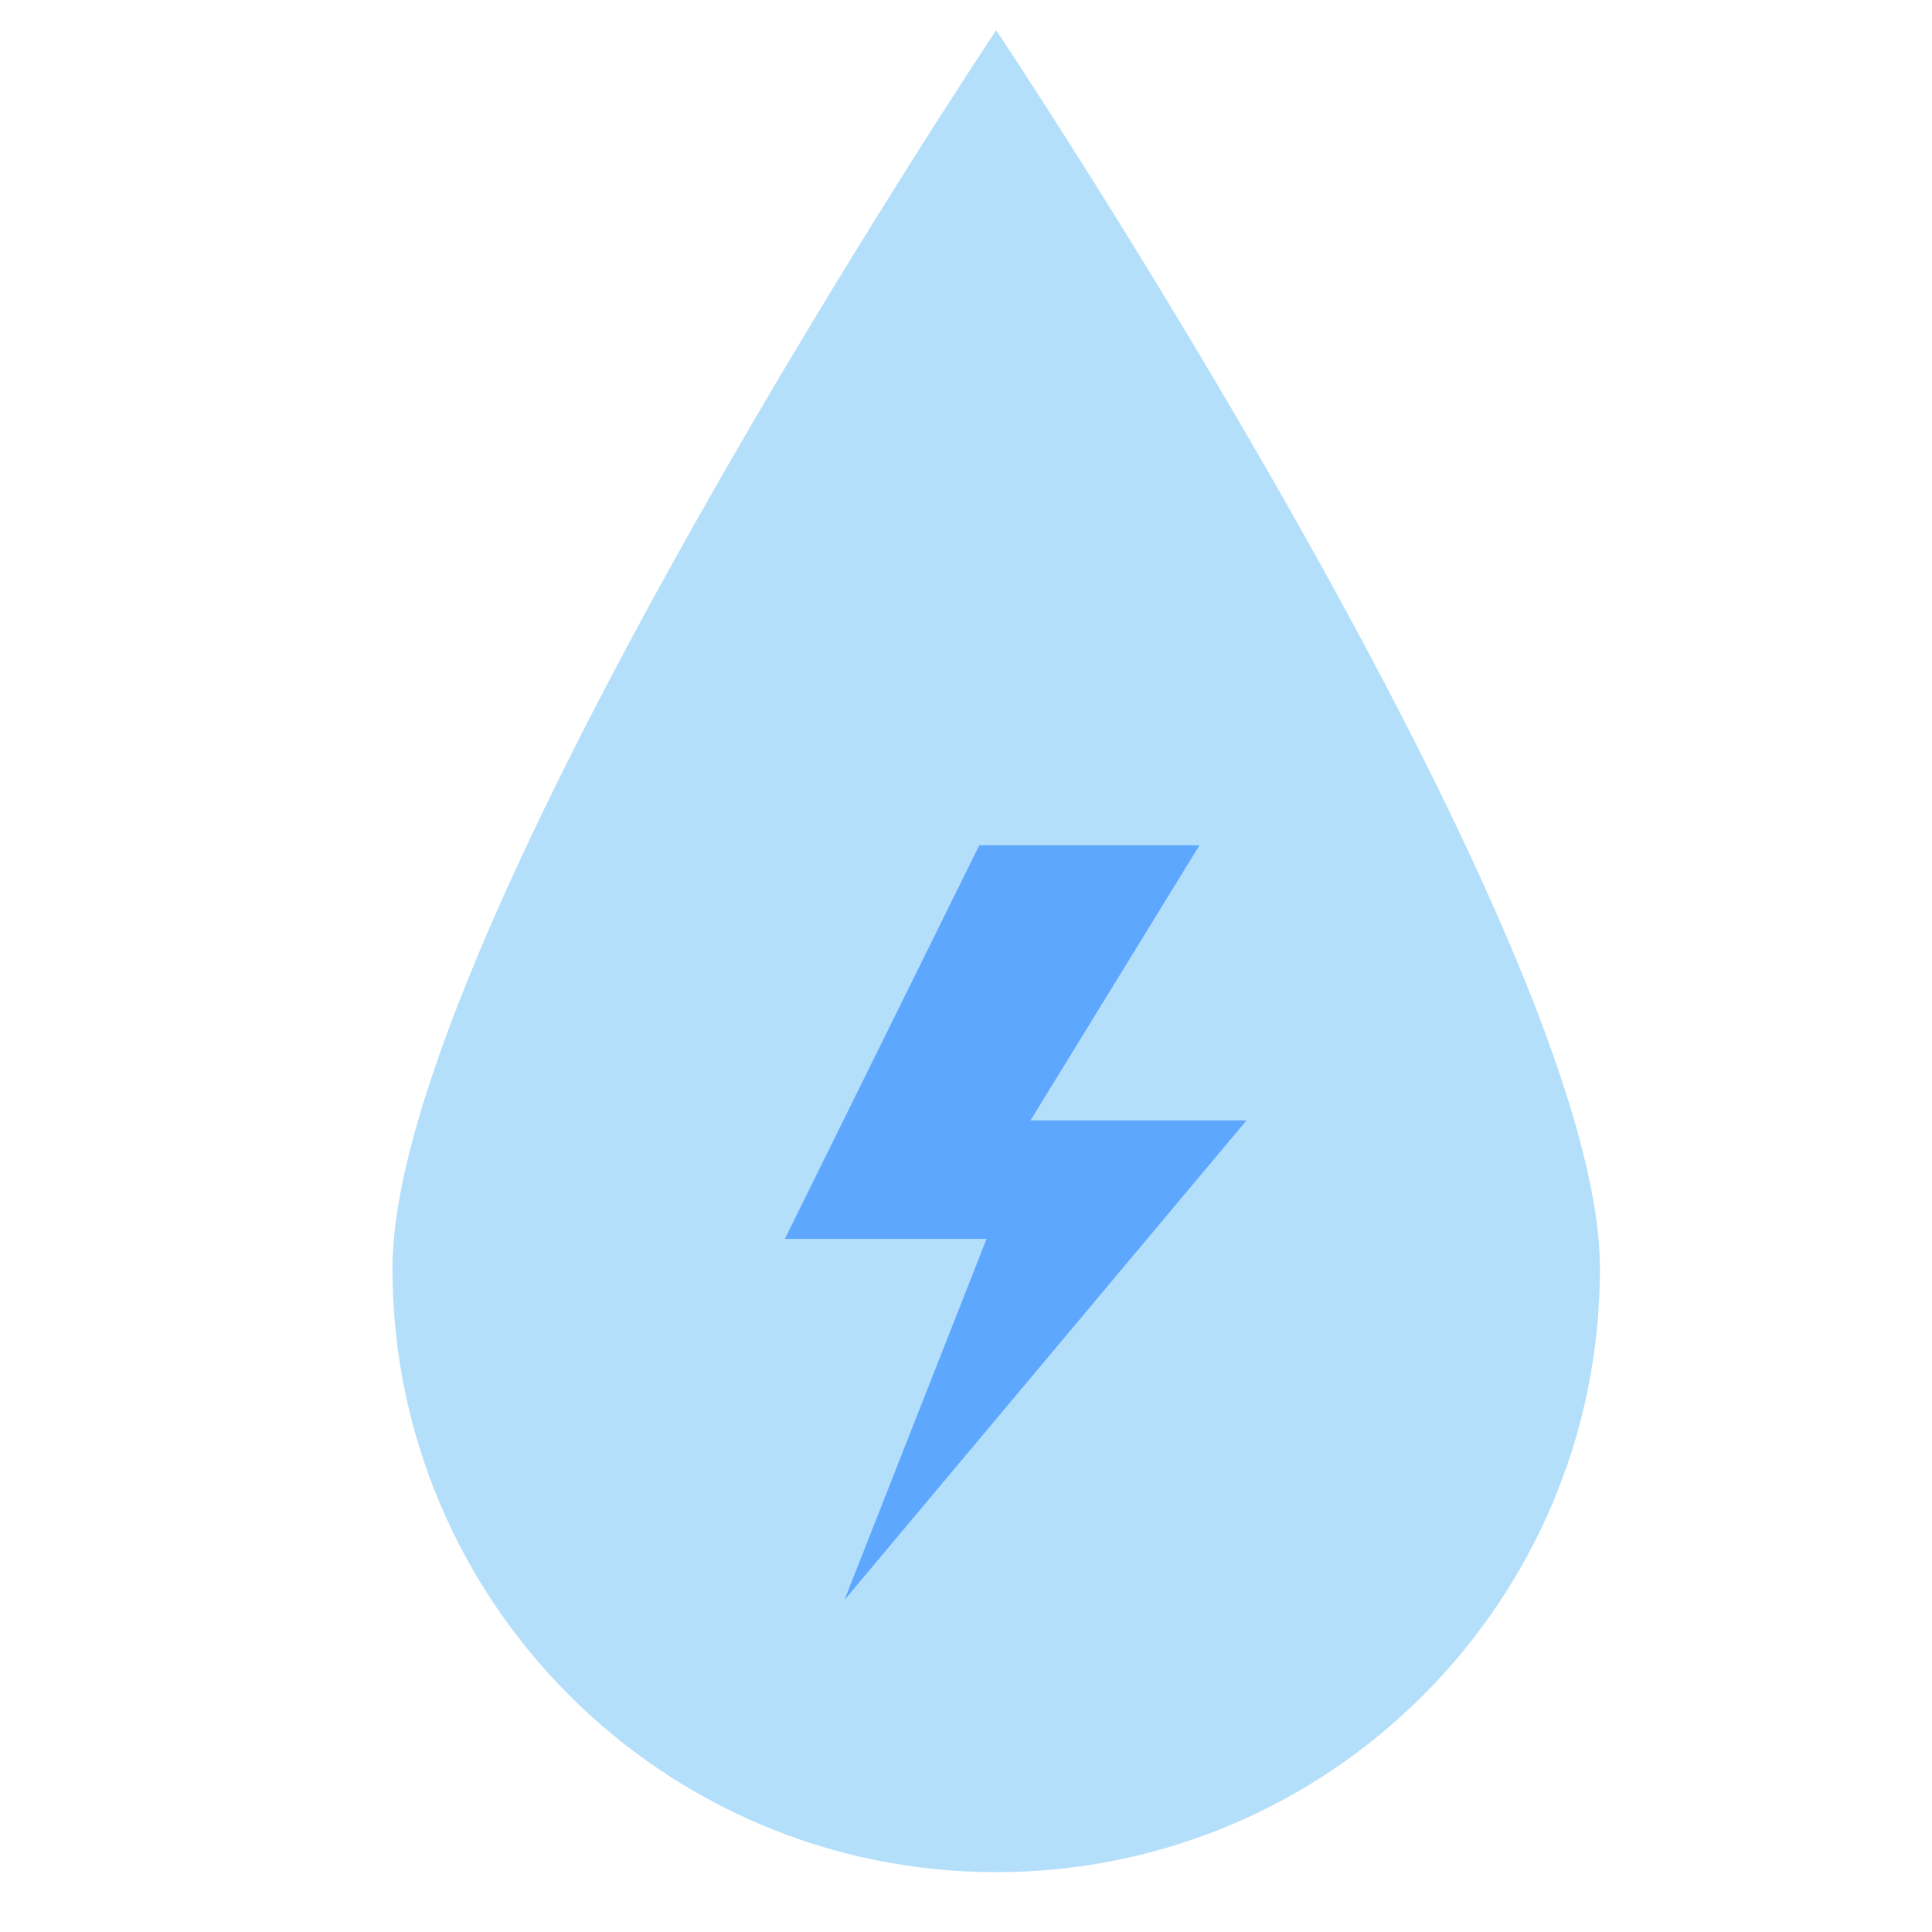 <svg xmlns="http://www.w3.org/2000/svg" width="64" height="64" viewBox="0 0 64 64">
  <g fill="none" fill-rule="evenodd">
    <path fill="#B4DFFB" d="M33,62.018 C44.046,62.018 53,53.064 53,42.018 C53,30.973 33,1 33,1 C33,1 13,30.973 13,42.018 C13,53.064 21.954,62.018 33,62.018 Z"/>
    <polygon fill="#5EA7FF" points="39.735 28 32.44 28 26 41.038 32.682 41.038 27.975 53 41.293 37.115 34.136 37.115"/>
  </g>
</svg>
